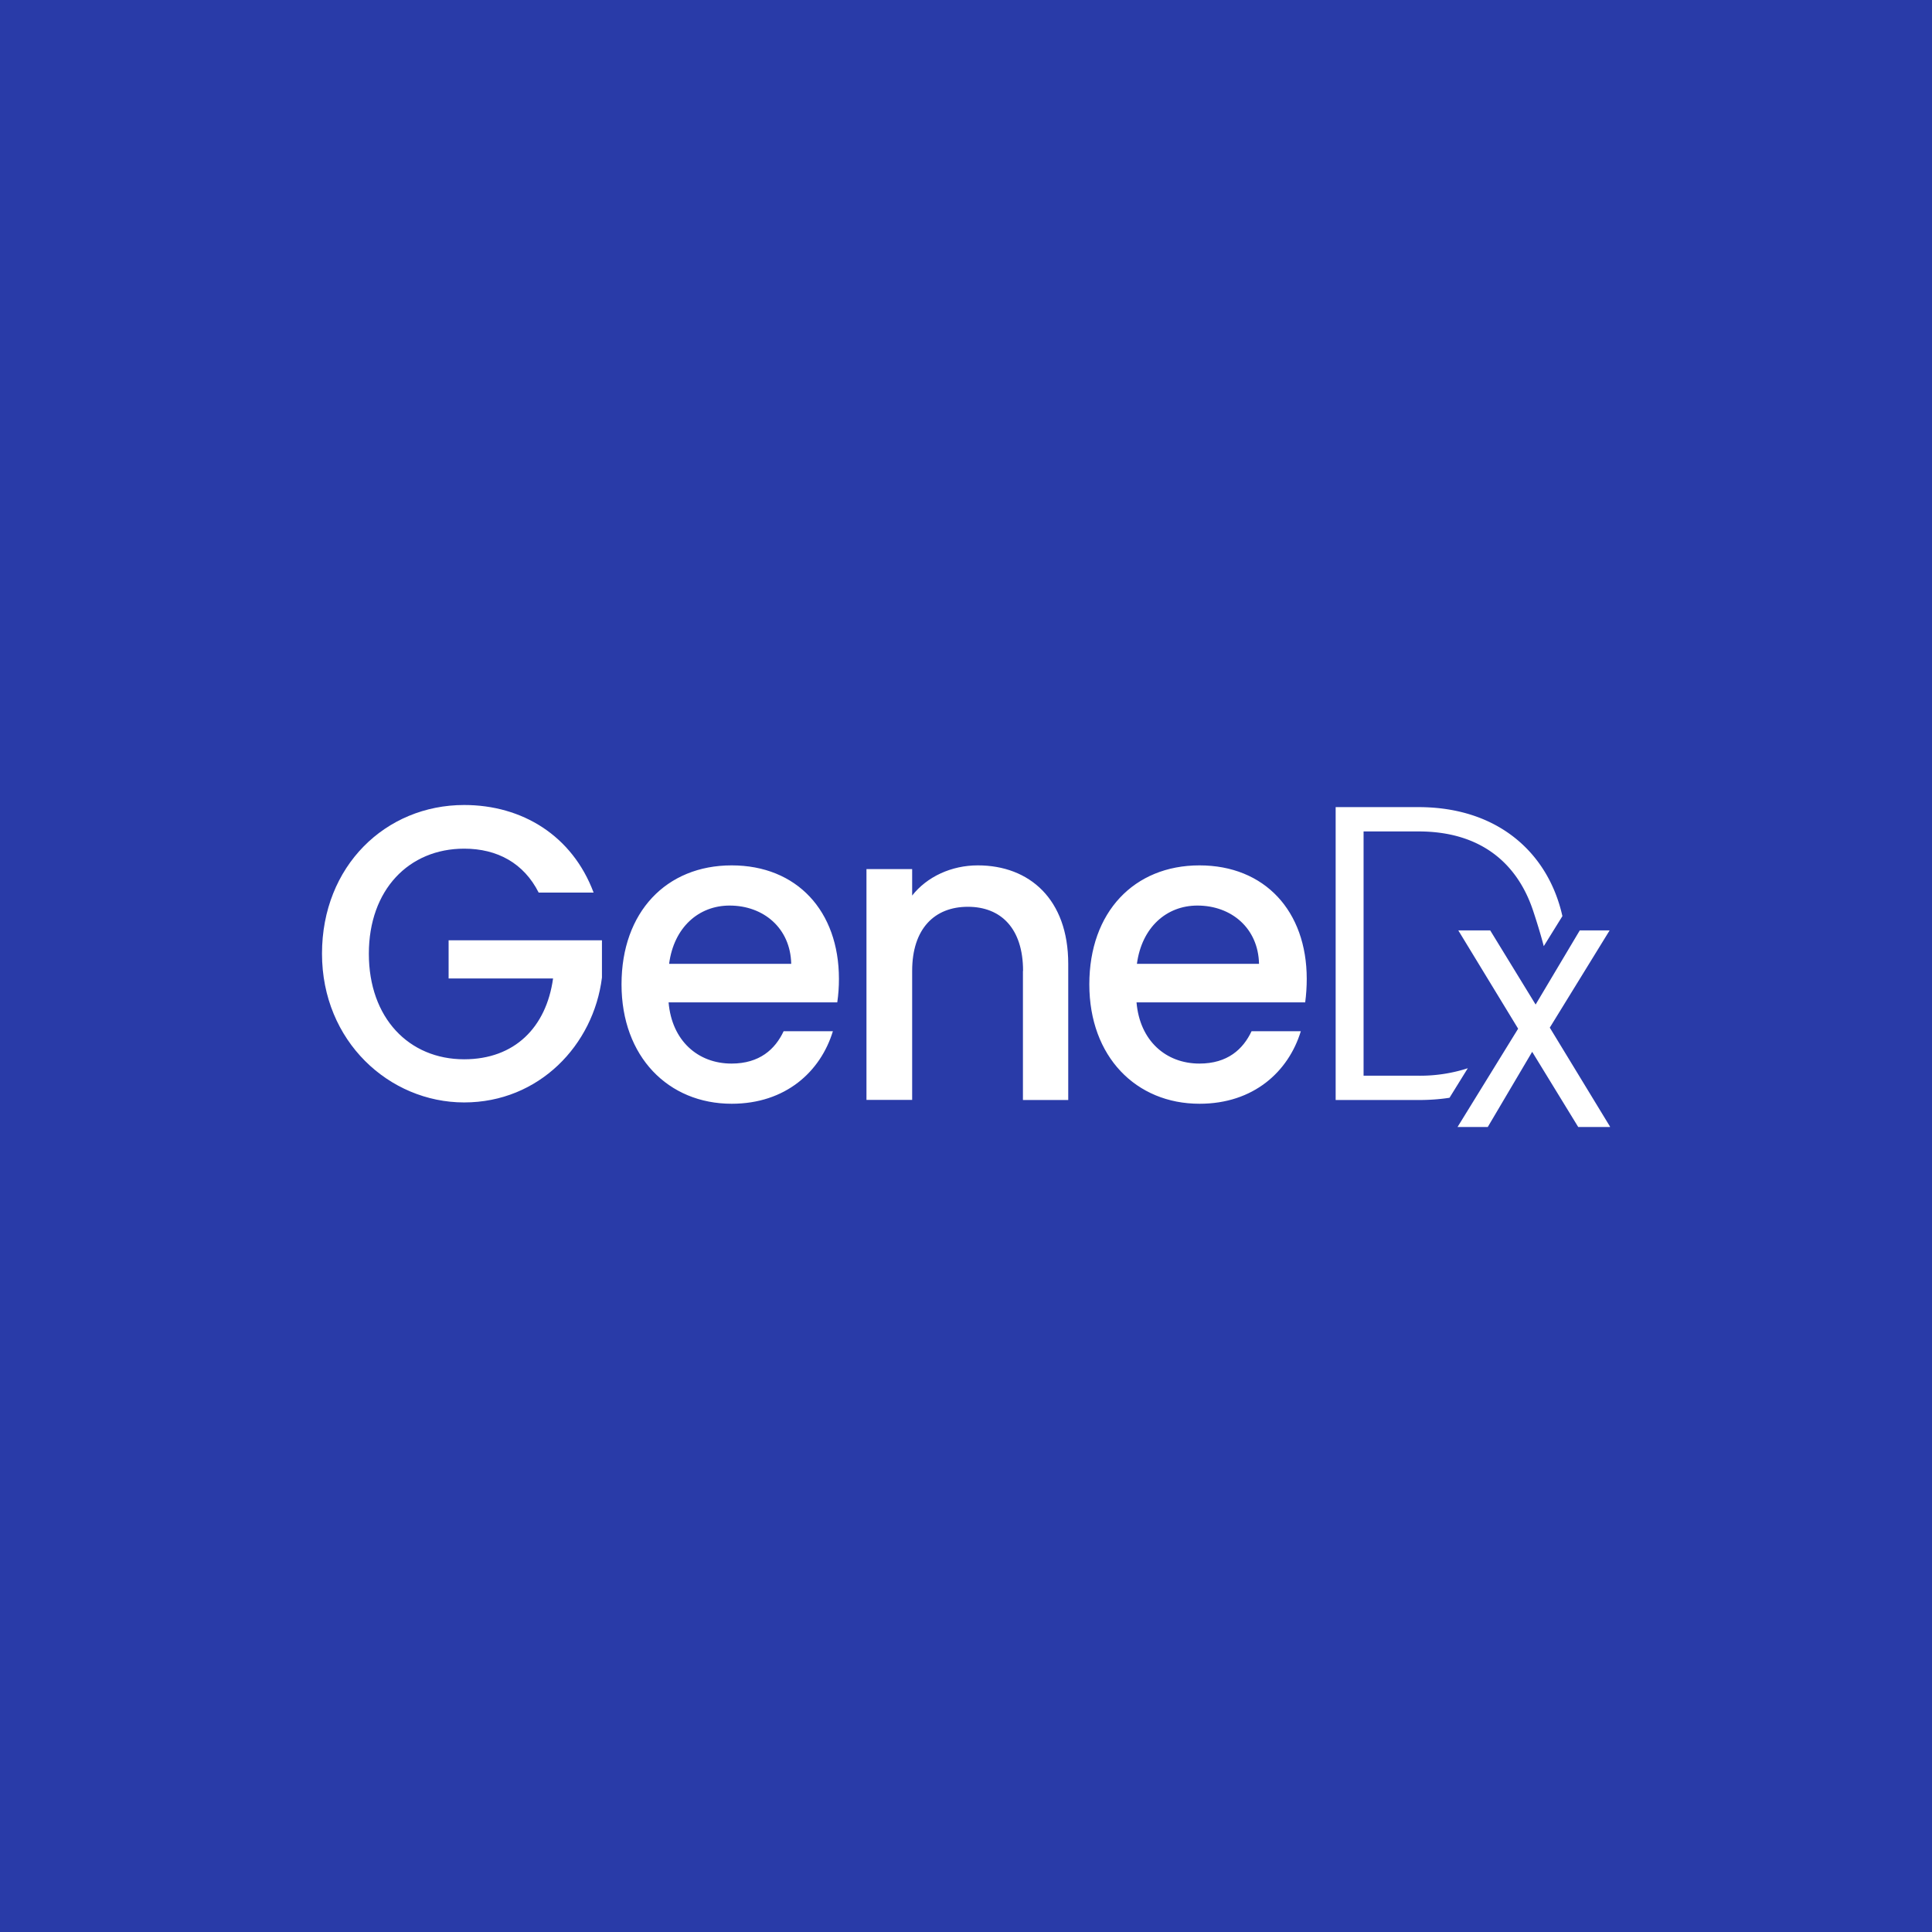 <svg xmlns="http://www.w3.org/2000/svg" width="60" height="60" fill="none"><path fill="#293BA8" d="M0 0h60v60H0z"/><g fill="#fff" clip-path="url(#a)"><path d="M18.435 27.72h-1.706c-.46-.912-1.283-1.364-2.314-1.364-1.714 0-2.96 1.274-2.96 3.264 0 1.991 1.242 3.277 2.96 3.277 1.566 0 2.55-.991 2.761-2.51h-3.244v-1.185h4.762v1.157c-.26 2.094-1.953 3.878-4.279 3.878S10 32.337 10 29.617C10 26.894 11.978 25 14.415 25c1.802 0 3.357.95 4.02 2.72M22.722 34.278c-1.966 0-3.42-1.46-3.42-3.708s1.394-3.695 3.42-3.695 3.332 1.418 3.332 3.525q.001.369-.052.73h-5.238c.1 1.186.907 1.9 1.954 1.9.871 0 1.355-.444 1.618-1.004h1.53c-.383 1.253-1.466 2.252-3.144 2.252m-1.942-4.346h3.792c-.024-1.108-.86-1.809-1.914-1.809-.959 0-1.73.676-1.878 1.809M31.772 30.151c0-1.314-.683-1.99-1.714-1.99s-1.73.676-1.73 1.99v4.007h-1.419v-7.167h1.419v.821c.46-.585 1.219-.937 2.038-.937 1.606 0 2.809 1.053 2.809 3.057v4.23h-1.407v-4.006zM37.25 34.278c-1.966 0-3.42-1.46-3.42-3.708s1.394-3.695 3.42-3.695 3.332 1.418 3.332 3.525q0 .366-.048.73h-5.238c.1 1.186.907 1.9 1.954 1.9.871 0 1.355-.444 1.618-1.004h1.53c-.383 1.253-1.466 2.252-3.144 2.252zm-1.942-4.346H39.1c-.024-1.108-.86-1.809-1.914-1.809-.959 0-1.726.676-1.878 1.809M49.013 35l-1.43-2.335L46.204 35h-.939l1.882-3.053-1.858-3.052h.991l1.41 2.302 1.371-2.302h.927l-1.858 3.019L50.008 35h-.995"/><path d="M44.055 25.821c1.937 0 3.06.996 3.548 2.435.12.357.255.8.34 1.128l.579-.933c-.44-1.966-2.006-3.385-4.467-3.385H41.48v9.096h2.574c.32 0 .643-.02.962-.07l.568-.917a4.8 4.8 0 0 1-1.534.232h-1.703v-7.586h1.707"/></g><defs><clipPath id="a"><path fill="#fff" d="M10 25h40v10H10z"/></clipPath></defs></svg>